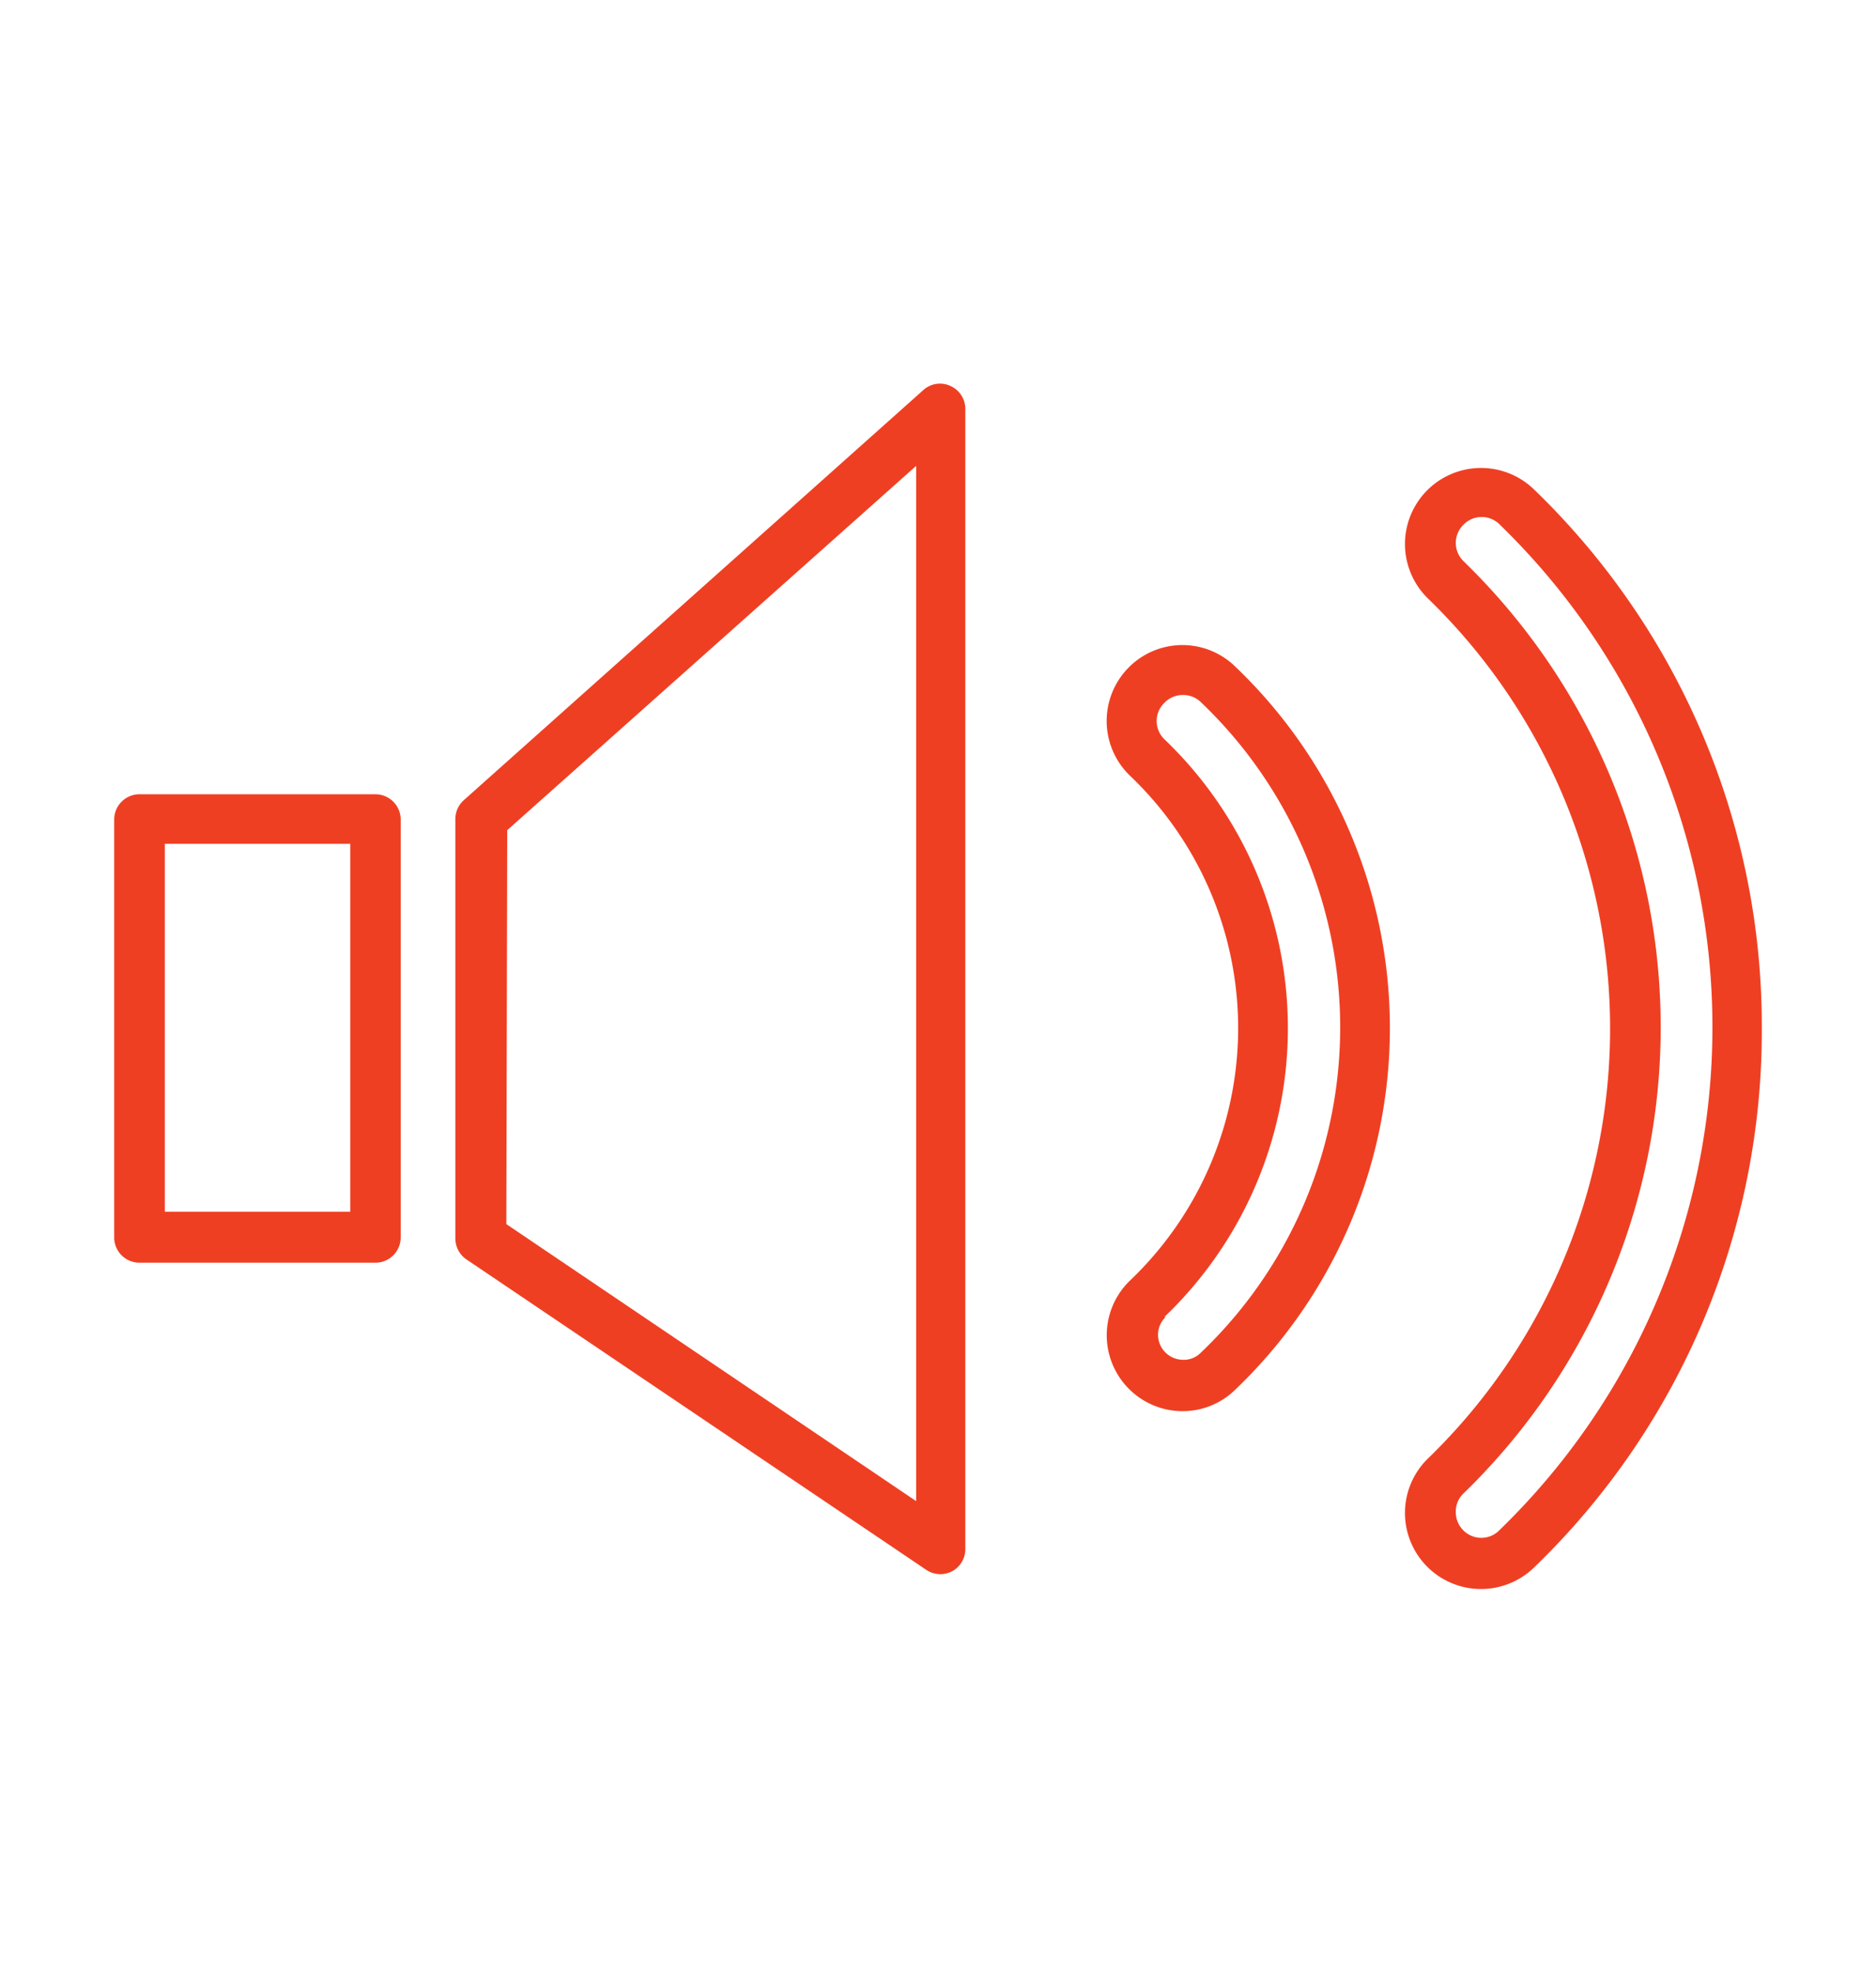 <svg xmlns="http://www.w3.org/2000/svg" viewBox="0 0 103 108.27"><defs><style>.cls-1{fill:#ef3f23;}</style></defs><title>icon</title><g id="Layer_7" data-name="Layer 7"><path class="cls-1" d="M7.66,69.33h13A1.39,1.39,0,0,0,22,67.94V45a1.39,1.39,0,0,0-1.39-1.39h-13A1.39,1.39,0,0,0,6.27,45v23A1.39,1.39,0,0,0,7.66,69.33Zm1.39-23H19.23v20.2H9.05Z"/><path class="cls-1" d="M50.85,86.19a1.4,1.4,0,0,0,.78.24,1.45,1.45,0,0,0,.65-.16A1.39,1.39,0,0,0,53,85V22.45a1.38,1.38,0,0,0-.82-1.26,1.36,1.36,0,0,0-1.49.23L25.48,43.92A1.4,1.4,0,0,0,25,45v23a1.4,1.4,0,0,0,.61,1.15Zm-23-40.61,22.45-20V82.42L27.8,67.21Z"/><path class="cls-1" d="M96.73,56.45A40.92,40.92,0,0,0,84.22,26.87a4.17,4.17,0,0,0-5.81,6,32.87,32.87,0,0,1,0,47.2,4.17,4.17,0,1,0,5.81,6A40.92,40.92,0,0,0,96.73,56.45ZM80.32,84a1.39,1.39,0,0,1-.39-1,1.36,1.36,0,0,1,.42-1,35.66,35.66,0,0,0,0-51.19,1.4,1.4,0,0,1,0-2,1.39,1.39,0,0,1,2,0,38.45,38.45,0,0,1,0,55.18A1.39,1.39,0,0,1,80.32,84Z"/><path class="cls-1" d="M64.93,77.48a4.11,4.11,0,0,0,2.87-1.16,27.45,27.45,0,0,0,0-39.74,4.15,4.15,0,0,0-5.89.13,4.17,4.17,0,0,0,.14,5.89,19.14,19.14,0,0,1,0,27.7,4.17,4.17,0,0,0,2.78,7.18Zm-1-5.17a21.94,21.94,0,0,0,0-31.72,1.39,1.39,0,0,1,0-2,1.38,1.38,0,0,1,1-.43h0a1.38,1.38,0,0,1,1,.39,24.67,24.67,0,0,1,0,35.72,1.31,1.31,0,0,1-1,.39,1.38,1.38,0,0,1-1.35-1.39A1.35,1.35,0,0,1,64,72.31Z"/></g></svg>